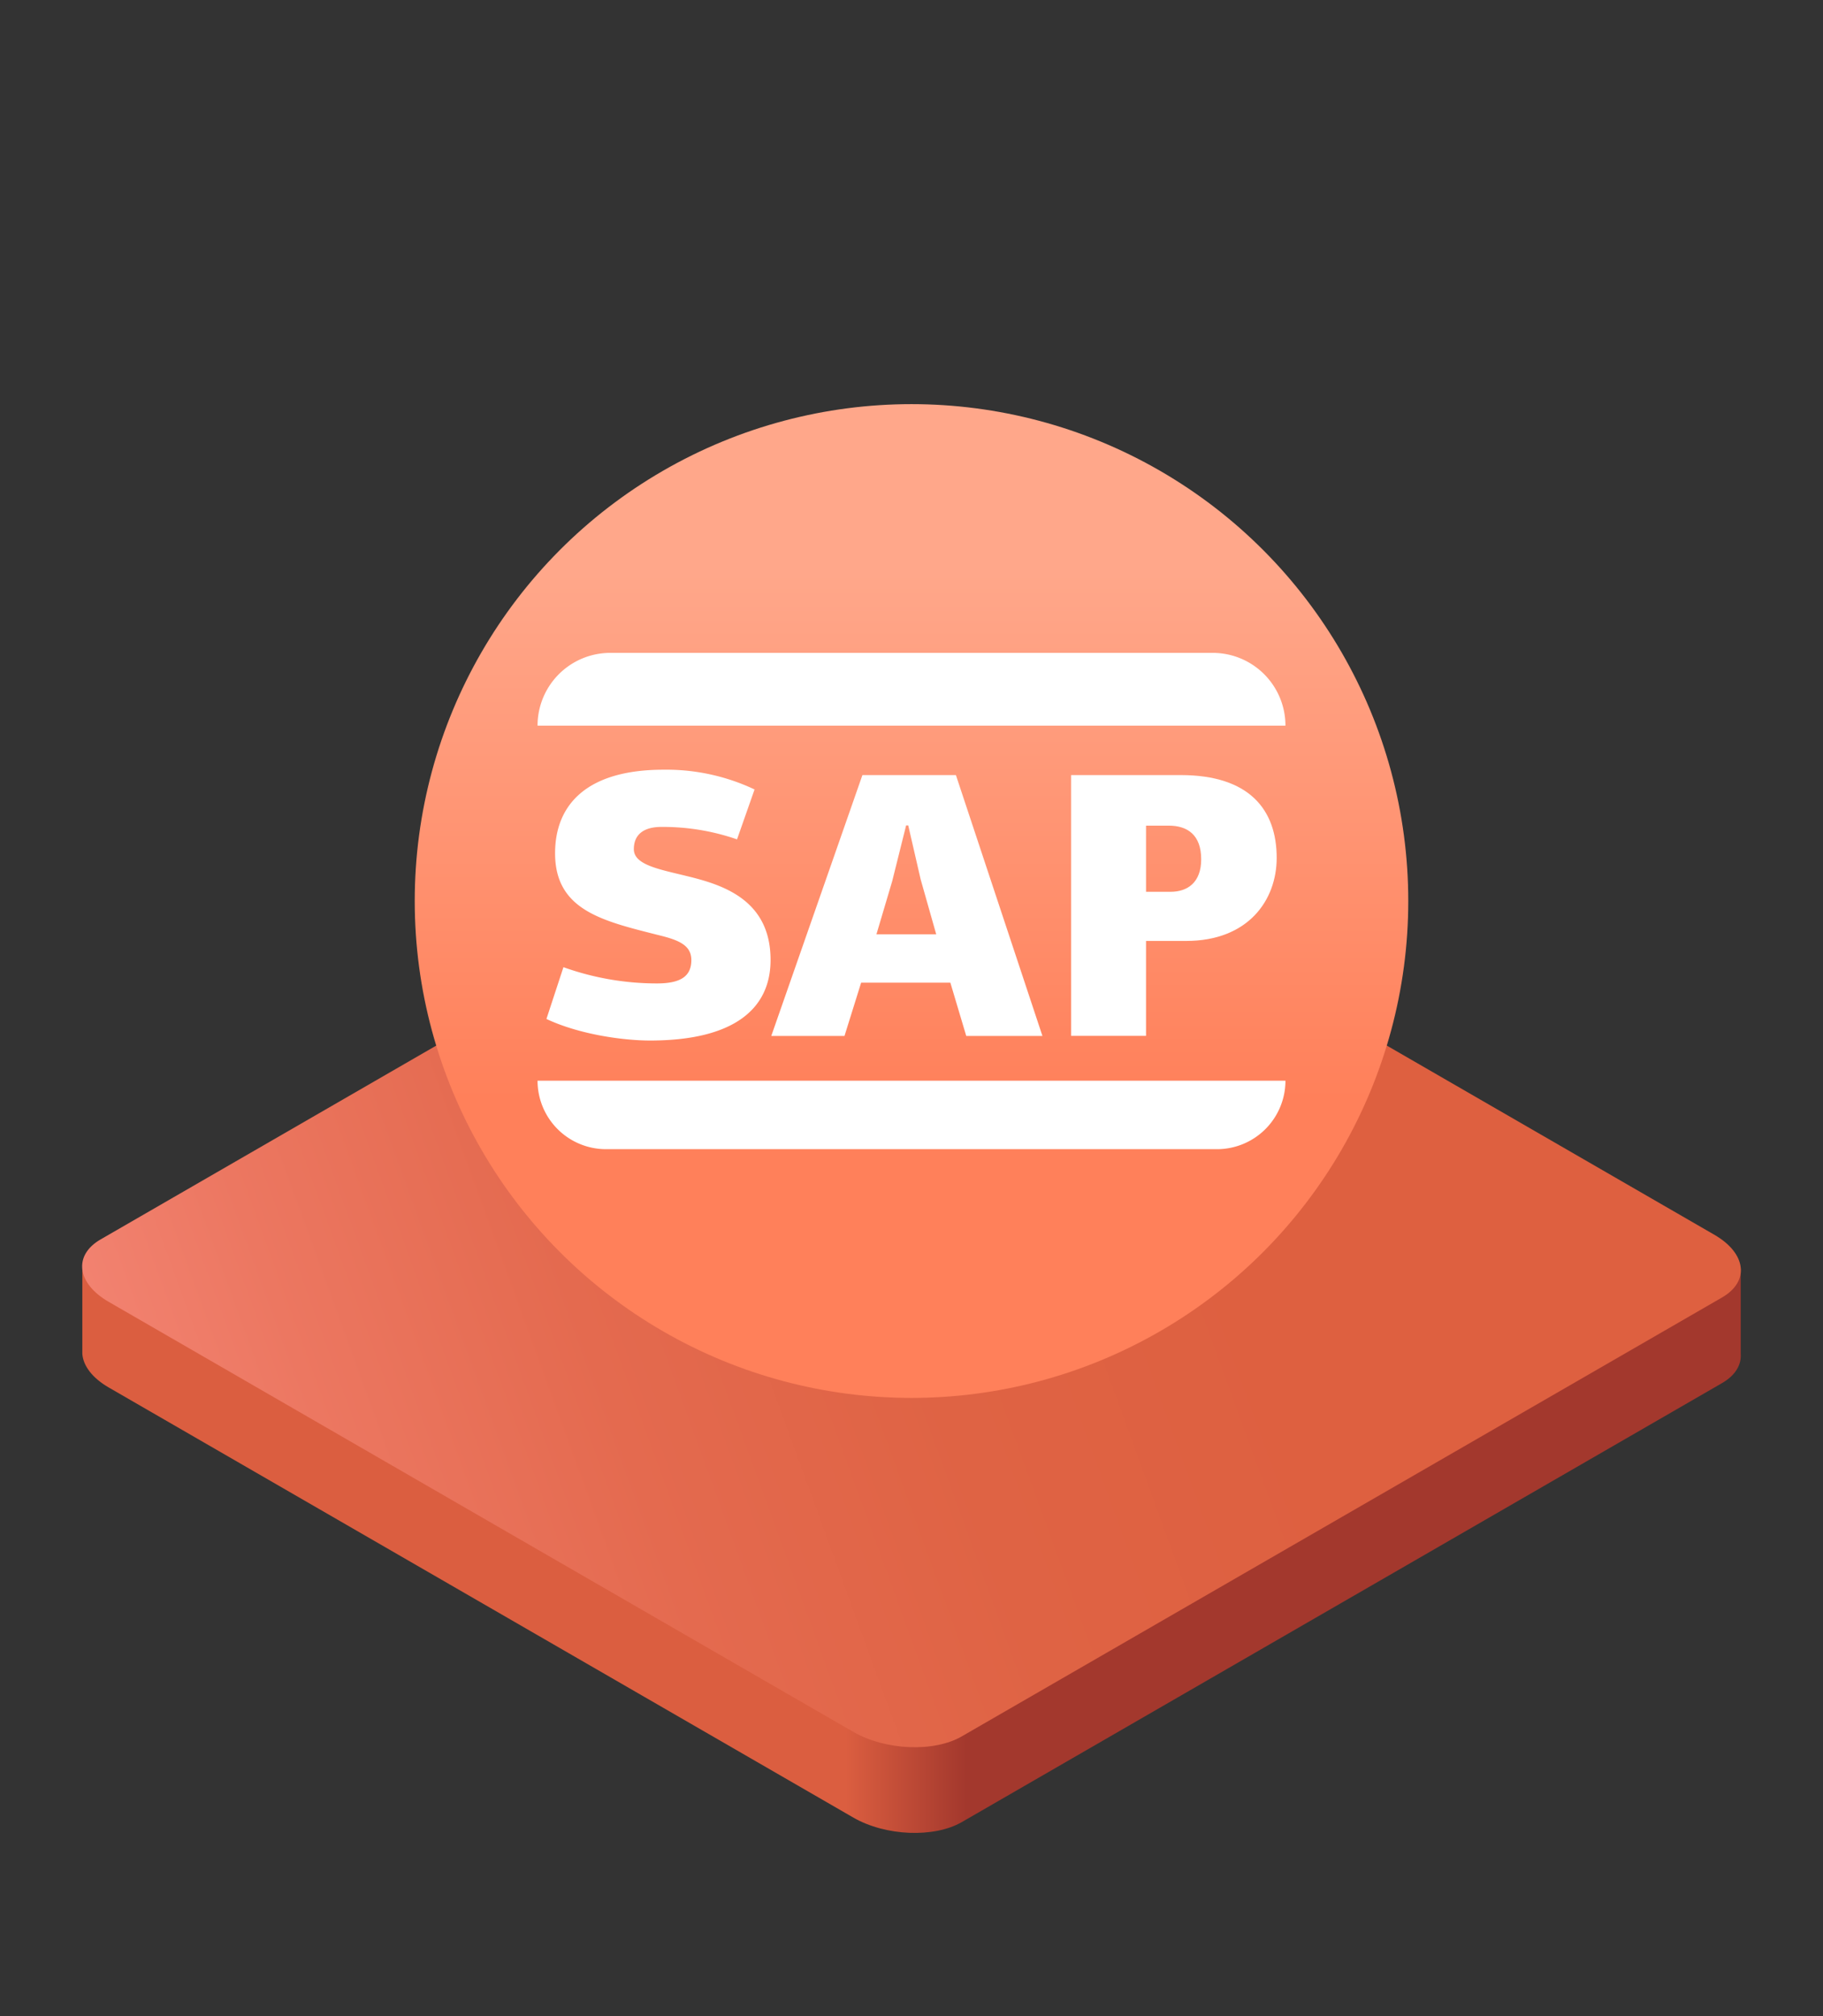 <svg xmlns="http://www.w3.org/2000/svg" xmlns:xlink="http://www.w3.org/1999/xlink" viewBox="0 0 312 345"><rect x="0" y="0" width="312" height="345" fill="#333333" stroke="none"/><defs><linearGradient id="a" x1="71.02" y1="265.31" x2="365.93" y2="265.31" gradientUnits="userSpaceOnUse"><stop offset="0.25" stop-color="#db5e40"/><stop offset="0.32" stop-color="#a3382d"/></linearGradient><linearGradient id="b" x1="30.51" y1="262.68" x2="281.49" y2="171.34" gradientUnits="userSpaceOnUse"><stop offset="0" stop-color="#f28270"/><stop offset="0.11" stop-color="#ec7761"/><stop offset="0.29" stop-color="#e46a4f"/><stop offset="0.49" stop-color="#df6344"/><stop offset="0.7" stop-color="#de6040"/></linearGradient><linearGradient id="c" x1="156" y1="239.19" x2="156" y2="69.15" gradientUnits="userSpaceOnUse"><stop offset="0.3" stop-color="#ff805a"/><stop offset="0.83" stop-color="#ffa78a"/></linearGradient></defs><path d="M14.09,217v14.65c.14,2,1.66,4.1,4.51,5.75L146.05,311c5.5,3.17,13.81,3.51,18.56.77l130.12-75.12c2.28-1.32,3.32-3.12,3.19-5V217Z" fill="url(#a)"/><path d="M294.73,222,164.61,297.1c-4.75,2.75-13.06,2.41-18.56-.76L18.6,222.75c-5.49-3.17-6.09-8-1.33-10.71l130.12-75.12c4.75-2.75,13.06-2.41,18.56.76L293.4,211.27C298.89,214.44,299.49,219.24,294.73,222Z" fill="url(#b)"/><circle cx="156" cy="154.17" r="85.02" fill="url(#c)"/><path d="M104.5,111.71h103A12.45,12.45,0,0,1,220,124.16v0a0,0,0,0,1,0,0H92a0,0,0,0,1,0,0v0A12.45,12.45,0,0,1,104.5,111.71Z" fill="#fff"/><path d="M92,184.91H220a0,0,0,0,1,0,0v0a11.72,11.72,0,0,1-11.72,11.72H103.77A11.72,11.72,0,0,1,92,184.91v0A0,0,0,0,1,92,184.91Z" fill="#fff"/><path d="M129.14,135.08l-3,8.54a38.77,38.77,0,0,0-12.94-2.13c-3.1,0-4.72,1.35-4.72,3.81s3.62,3.3,8,4.34c5.83,1.42,15.4,3.49,15.4,14.62,0,8.15-6,13.78-20.64,13.78-4.46,0-12-1-17.72-3.69l2.91-8.86a47.52,47.52,0,0,0,16,2.78c4.08,0,5.89-1.23,5.89-4,0-2.53-2.14-3.43-5.63-4.27C103.2,157.59,95,155.78,95,146c0-8.22,5.31-14.3,18.57-14.3A35.36,35.36,0,0,1,129.14,135.08Z" fill="#fff"/><path d="M162.65,168.14H147.38l-2.85,9.12H132l15.6-44.64h16l14.81,44.64H165.37Zm-7.57-26.91-2.39,9.57L150,159.86h10.23l-2.66-9.38-2.13-9.25Z" fill="#fff"/><path d="M203,161h-6.86v16.24H183.31V132.62h18.76c11.78,0,16.43,5.95,16.43,14.17C218.5,154,213.65,161,203,161Zm-6.86-19.73v11.32h4.2c2.92,0,5.24-1.61,5.24-5.56,0-4.21-2.39-5.76-5.56-5.76Z" fill="#fff"/></svg>